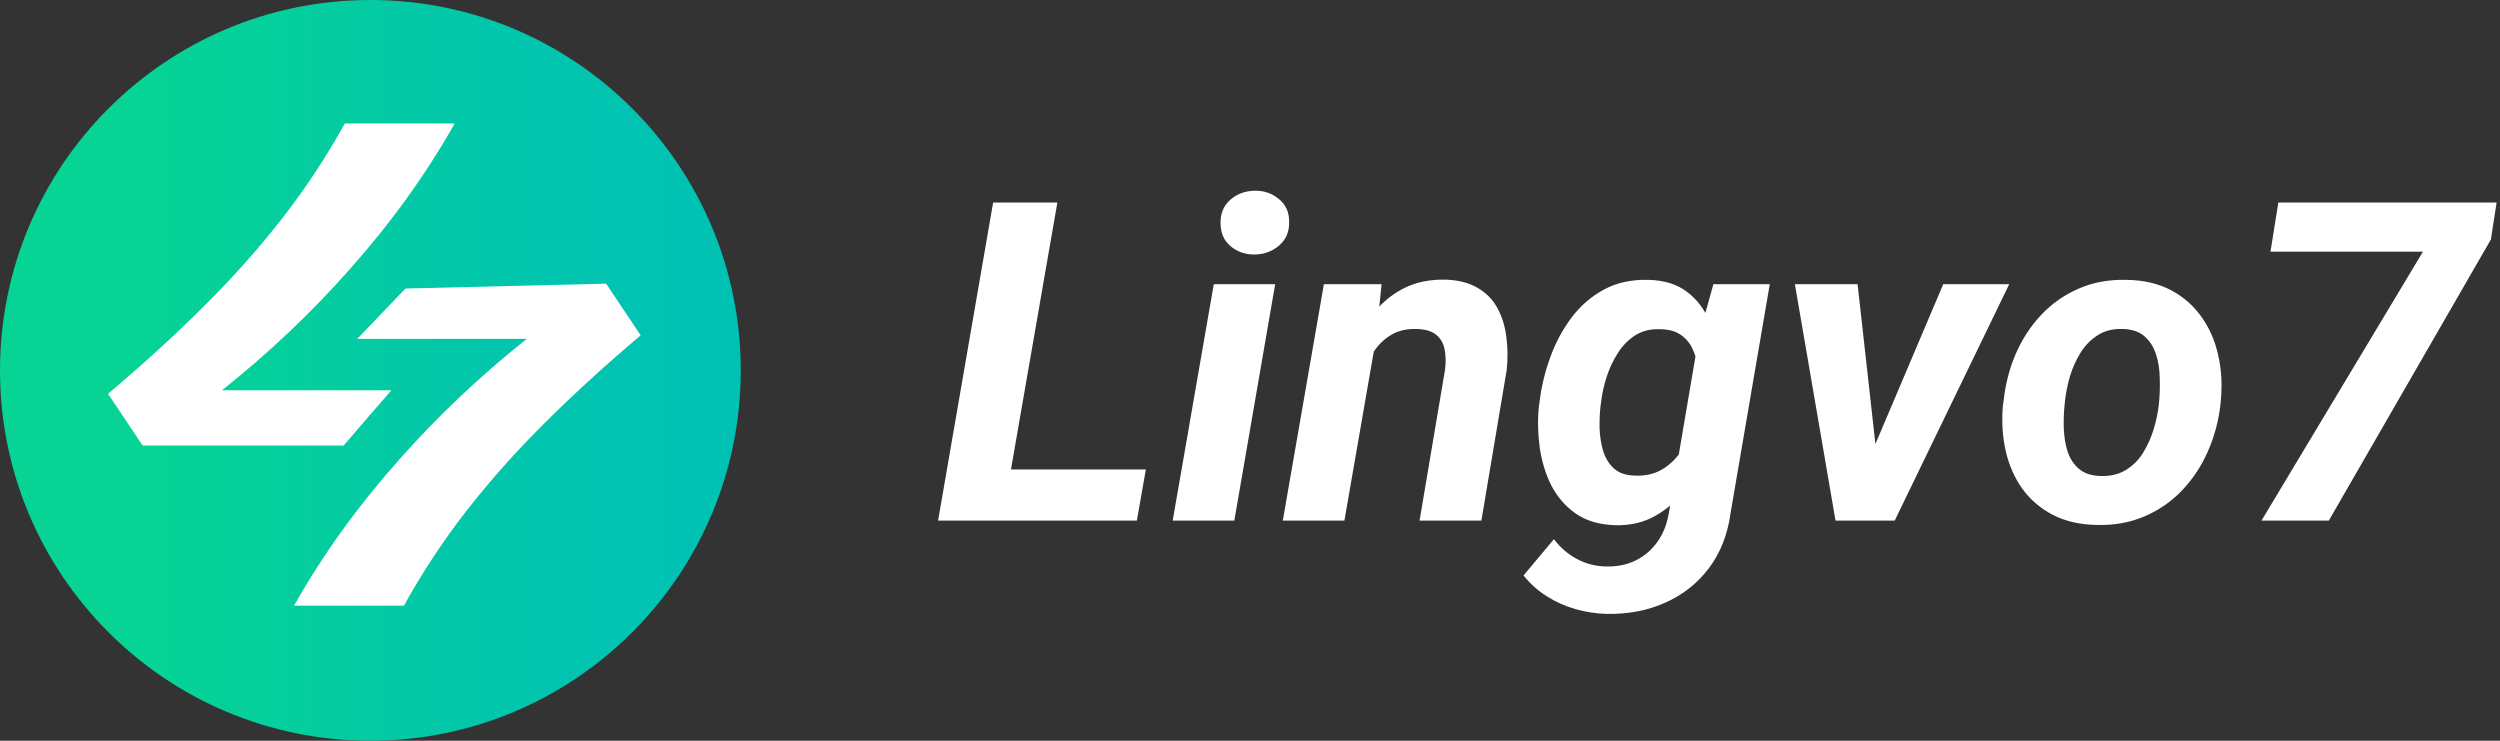 <?xml version="1.0" encoding="UTF-8"?> <svg xmlns="http://www.w3.org/2000/svg" width="162" height="48" viewBox="0 0 162 48" fill="none"><rect x="0" y="0" width="162" height="48" fill="#333333" stroke="none"/><path d="M0 24C0 10.745 10.745 0 24 0V0C37.255 0 48 10.745 48 24V24C48 37.255 37.255 48 24 48V48C10.745 48 0 37.255 0 24V24Z" fill="url(#paint0_linear_1066_3686)"></path><path d="M74.25 30.422L73.67 33.734H63.576L64.157 30.422H74.25ZM68.517 13.123L64.935 33.734H60.788L64.355 13.123H68.517ZM82.631 18.417L79.984 33.734H75.991L78.653 18.417H82.631ZM79.092 14.496C79.073 13.854 79.28 13.34 79.715 12.953C80.158 12.566 80.691 12.368 81.314 12.358C81.909 12.349 82.428 12.528 82.871 12.896C83.315 13.255 83.537 13.741 83.537 14.354C83.556 14.996 83.343 15.511 82.9 15.897C82.456 16.284 81.928 16.483 81.314 16.492C80.72 16.501 80.201 16.327 79.757 15.968C79.323 15.61 79.101 15.119 79.092 14.496ZM89.171 21.914L87.118 33.734H83.126L85.788 18.417H89.525L89.171 21.914ZM87.996 25.538L87.005 25.566C87.109 24.651 87.317 23.745 87.628 22.848C87.939 21.952 88.364 21.145 88.902 20.427C89.449 19.701 90.115 19.13 90.898 18.715C91.691 18.299 92.611 18.101 93.659 18.12C94.508 18.148 95.206 18.328 95.754 18.658C96.31 18.979 96.735 19.413 97.028 19.96C97.33 20.508 97.523 21.126 97.608 21.815C97.703 22.504 97.712 23.221 97.636 23.966L95.994 33.734H91.988L93.644 23.924C93.701 23.424 93.687 22.98 93.602 22.593C93.517 22.206 93.328 21.9 93.036 21.673C92.752 21.447 92.337 21.329 91.79 21.319C91.186 21.3 90.662 21.414 90.219 21.659C89.784 21.904 89.416 22.235 89.114 22.65C88.812 23.065 88.572 23.523 88.392 24.023C88.213 24.523 88.081 25.028 87.996 25.538ZM111.028 18.417H114.681L112.147 33.211C111.958 34.617 111.491 35.815 110.745 36.806C110 37.797 109.051 38.547 107.9 39.057C106.758 39.567 105.488 39.807 104.092 39.779C103.412 39.76 102.742 39.656 102.081 39.468C101.421 39.279 100.803 39.001 100.227 38.633C99.651 38.274 99.151 37.825 98.726 37.288L100.694 34.938C101.109 35.485 101.6 35.91 102.166 36.212C102.733 36.523 103.36 36.688 104.049 36.707C104.785 36.726 105.437 36.594 106.003 36.311C106.569 36.028 107.036 35.627 107.404 35.108C107.772 34.589 108.018 33.97 108.14 33.253L110.094 21.758L111.028 18.417ZM99.717 26.359L99.76 26.062C99.873 25.099 100.1 24.146 100.439 23.202C100.779 22.249 101.237 21.385 101.813 20.611C102.388 19.838 103.091 19.224 103.922 18.771C104.752 18.318 105.72 18.106 106.824 18.134C107.843 18.162 108.669 18.417 109.301 18.899C109.933 19.37 110.415 19.989 110.745 20.753C111.075 21.508 111.293 22.329 111.396 23.216C111.51 24.103 111.547 24.967 111.51 25.807L111.439 26.472C111.288 27.322 111.038 28.195 110.689 29.091C110.339 29.988 109.886 30.818 109.329 31.583C108.773 32.338 108.103 32.942 107.319 33.395C106.545 33.848 105.663 34.06 104.672 34.032C103.643 34.003 102.789 33.753 102.11 33.281C101.44 32.809 100.911 32.201 100.524 31.455C100.147 30.7 99.897 29.879 99.774 28.992C99.651 28.096 99.632 27.218 99.717 26.359ZM103.752 26.047L103.709 26.359C103.662 26.784 103.643 27.251 103.653 27.76C103.672 28.261 103.747 28.742 103.879 29.204C104.021 29.667 104.252 30.049 104.573 30.351C104.894 30.644 105.337 30.799 105.904 30.818C106.649 30.856 107.286 30.7 107.815 30.351C108.353 30.002 108.782 29.539 109.103 28.964C109.424 28.379 109.646 27.76 109.768 27.109L110.037 25.226C110.075 24.773 110.07 24.32 110.023 23.867C109.976 23.414 109.863 22.999 109.683 22.622C109.514 22.244 109.259 21.938 108.919 21.701C108.589 21.466 108.15 21.343 107.602 21.334C106.97 21.305 106.423 21.437 105.96 21.73C105.507 22.022 105.13 22.409 104.828 22.891C104.526 23.363 104.285 23.877 104.106 24.434C103.927 24.991 103.809 25.528 103.752 26.047ZM120.754 30.592L125.921 18.417H130.196L122.778 33.734H120.187L120.754 30.592ZM120.371 18.417L121.773 30.974L121.405 33.734H118.942L116.309 18.417H120.371ZM129.785 26.317L129.828 26.019C129.941 24.934 130.201 23.915 130.606 22.961C131.022 21.999 131.569 21.154 132.249 20.427C132.937 19.691 133.744 19.12 134.669 18.715C135.604 18.299 136.651 18.106 137.812 18.134C138.916 18.153 139.869 18.375 140.672 18.799C141.474 19.224 142.13 19.795 142.639 20.512C143.158 21.23 143.522 22.051 143.729 22.976C143.946 23.901 144.008 24.877 143.913 25.906L143.885 26.217C143.762 27.293 143.489 28.308 143.064 29.261C142.649 30.205 142.097 31.04 141.408 31.767C140.728 32.484 139.921 33.045 138.987 33.451C138.053 33.857 137.014 34.046 135.873 34.017C134.787 33.999 133.839 33.782 133.027 33.366C132.216 32.942 131.555 32.375 131.045 31.668C130.536 30.95 130.177 30.134 129.969 29.218C129.762 28.303 129.7 27.336 129.785 26.317ZM133.806 26.019L133.777 26.331C133.73 26.784 133.716 27.27 133.735 27.789C133.754 28.298 133.834 28.784 133.976 29.247C134.127 29.709 134.372 30.087 134.712 30.379C135.051 30.672 135.519 30.828 136.113 30.846C136.746 30.865 137.288 30.738 137.741 30.464C138.194 30.191 138.567 29.823 138.86 29.36C139.152 28.888 139.383 28.379 139.553 27.831C139.723 27.274 139.836 26.732 139.893 26.203L139.921 25.906C139.959 25.453 139.968 24.967 139.95 24.448C139.94 23.919 139.86 23.424 139.709 22.961C139.558 22.49 139.313 22.103 138.973 21.801C138.633 21.499 138.166 21.338 137.571 21.319C136.939 21.291 136.396 21.423 135.943 21.716C135.49 21.999 135.118 22.376 134.825 22.848C134.532 23.32 134.301 23.834 134.131 24.391C133.971 24.948 133.862 25.491 133.806 26.019ZM161.779 13.123L161.411 15.515L150.907 33.734H146.546L157.008 16.308H147.127L147.636 13.123H161.779Z" fill="white"></path><path d="M22.664 17.448C25.354 14.424 27.62 11.274 29.462 8L22.345 8C21.159 10.144 19.808 12.193 18.292 14.146C16.752 16.118 15.036 18.042 13.143 19.918C11.251 21.795 9.203 23.661 7 25.518L9.24 28.869H22.27L23.987 26.87L25.367 25.289H14.384C17.4 22.89 20.16 20.277 22.664 17.448Z" fill="white"></path><path d="M25.852 29.8C23.162 32.826 20.896 35.975 19.055 39.249H26.171C27.357 37.105 28.708 35.056 30.224 33.103C31.764 31.131 33.481 29.207 35.373 27.331C37.265 25.454 39.313 23.588 41.516 21.73L39.276 18.38L26.274 18.696L23.149 21.96L34.132 21.96C31.116 24.359 28.356 26.972 25.852 29.8Z" fill="white"></path><defs><linearGradient id="paint0_linear_1066_3686" x1="0" y1="24" x2="48" y2="24" gradientUnits="userSpaceOnUse"><stop stop-color="#07D494"></stop><stop offset="0.067" stop-color="#07D494"></stop><stop offset="0.133" stop-color="#07D395"></stop><stop offset="0.2" stop-color="#06D396"></stop><stop offset="0.267" stop-color="#06D198"></stop><stop offset="0.333" stop-color="#05D09B"></stop><stop offset="0.4" stop-color="#05CE9E"></stop><stop offset="0.467" stop-color="#04CCA1"></stop><stop offset="0.533" stop-color="#03CAA5"></stop><stop offset="0.6" stop-color="#02C8A8"></stop><stop offset="0.667" stop-color="#02C6AB"></stop><stop offset="0.733" stop-color="#01C5AE"></stop><stop offset="0.8" stop-color="#01C3B0"></stop><stop offset="0.867" stop-color="#00C3B1"></stop><stop offset="0.933" stop-color="#00C2B2"></stop><stop offset="1" stop-color="#00C2B2"></stop></linearGradient></defs></svg> 